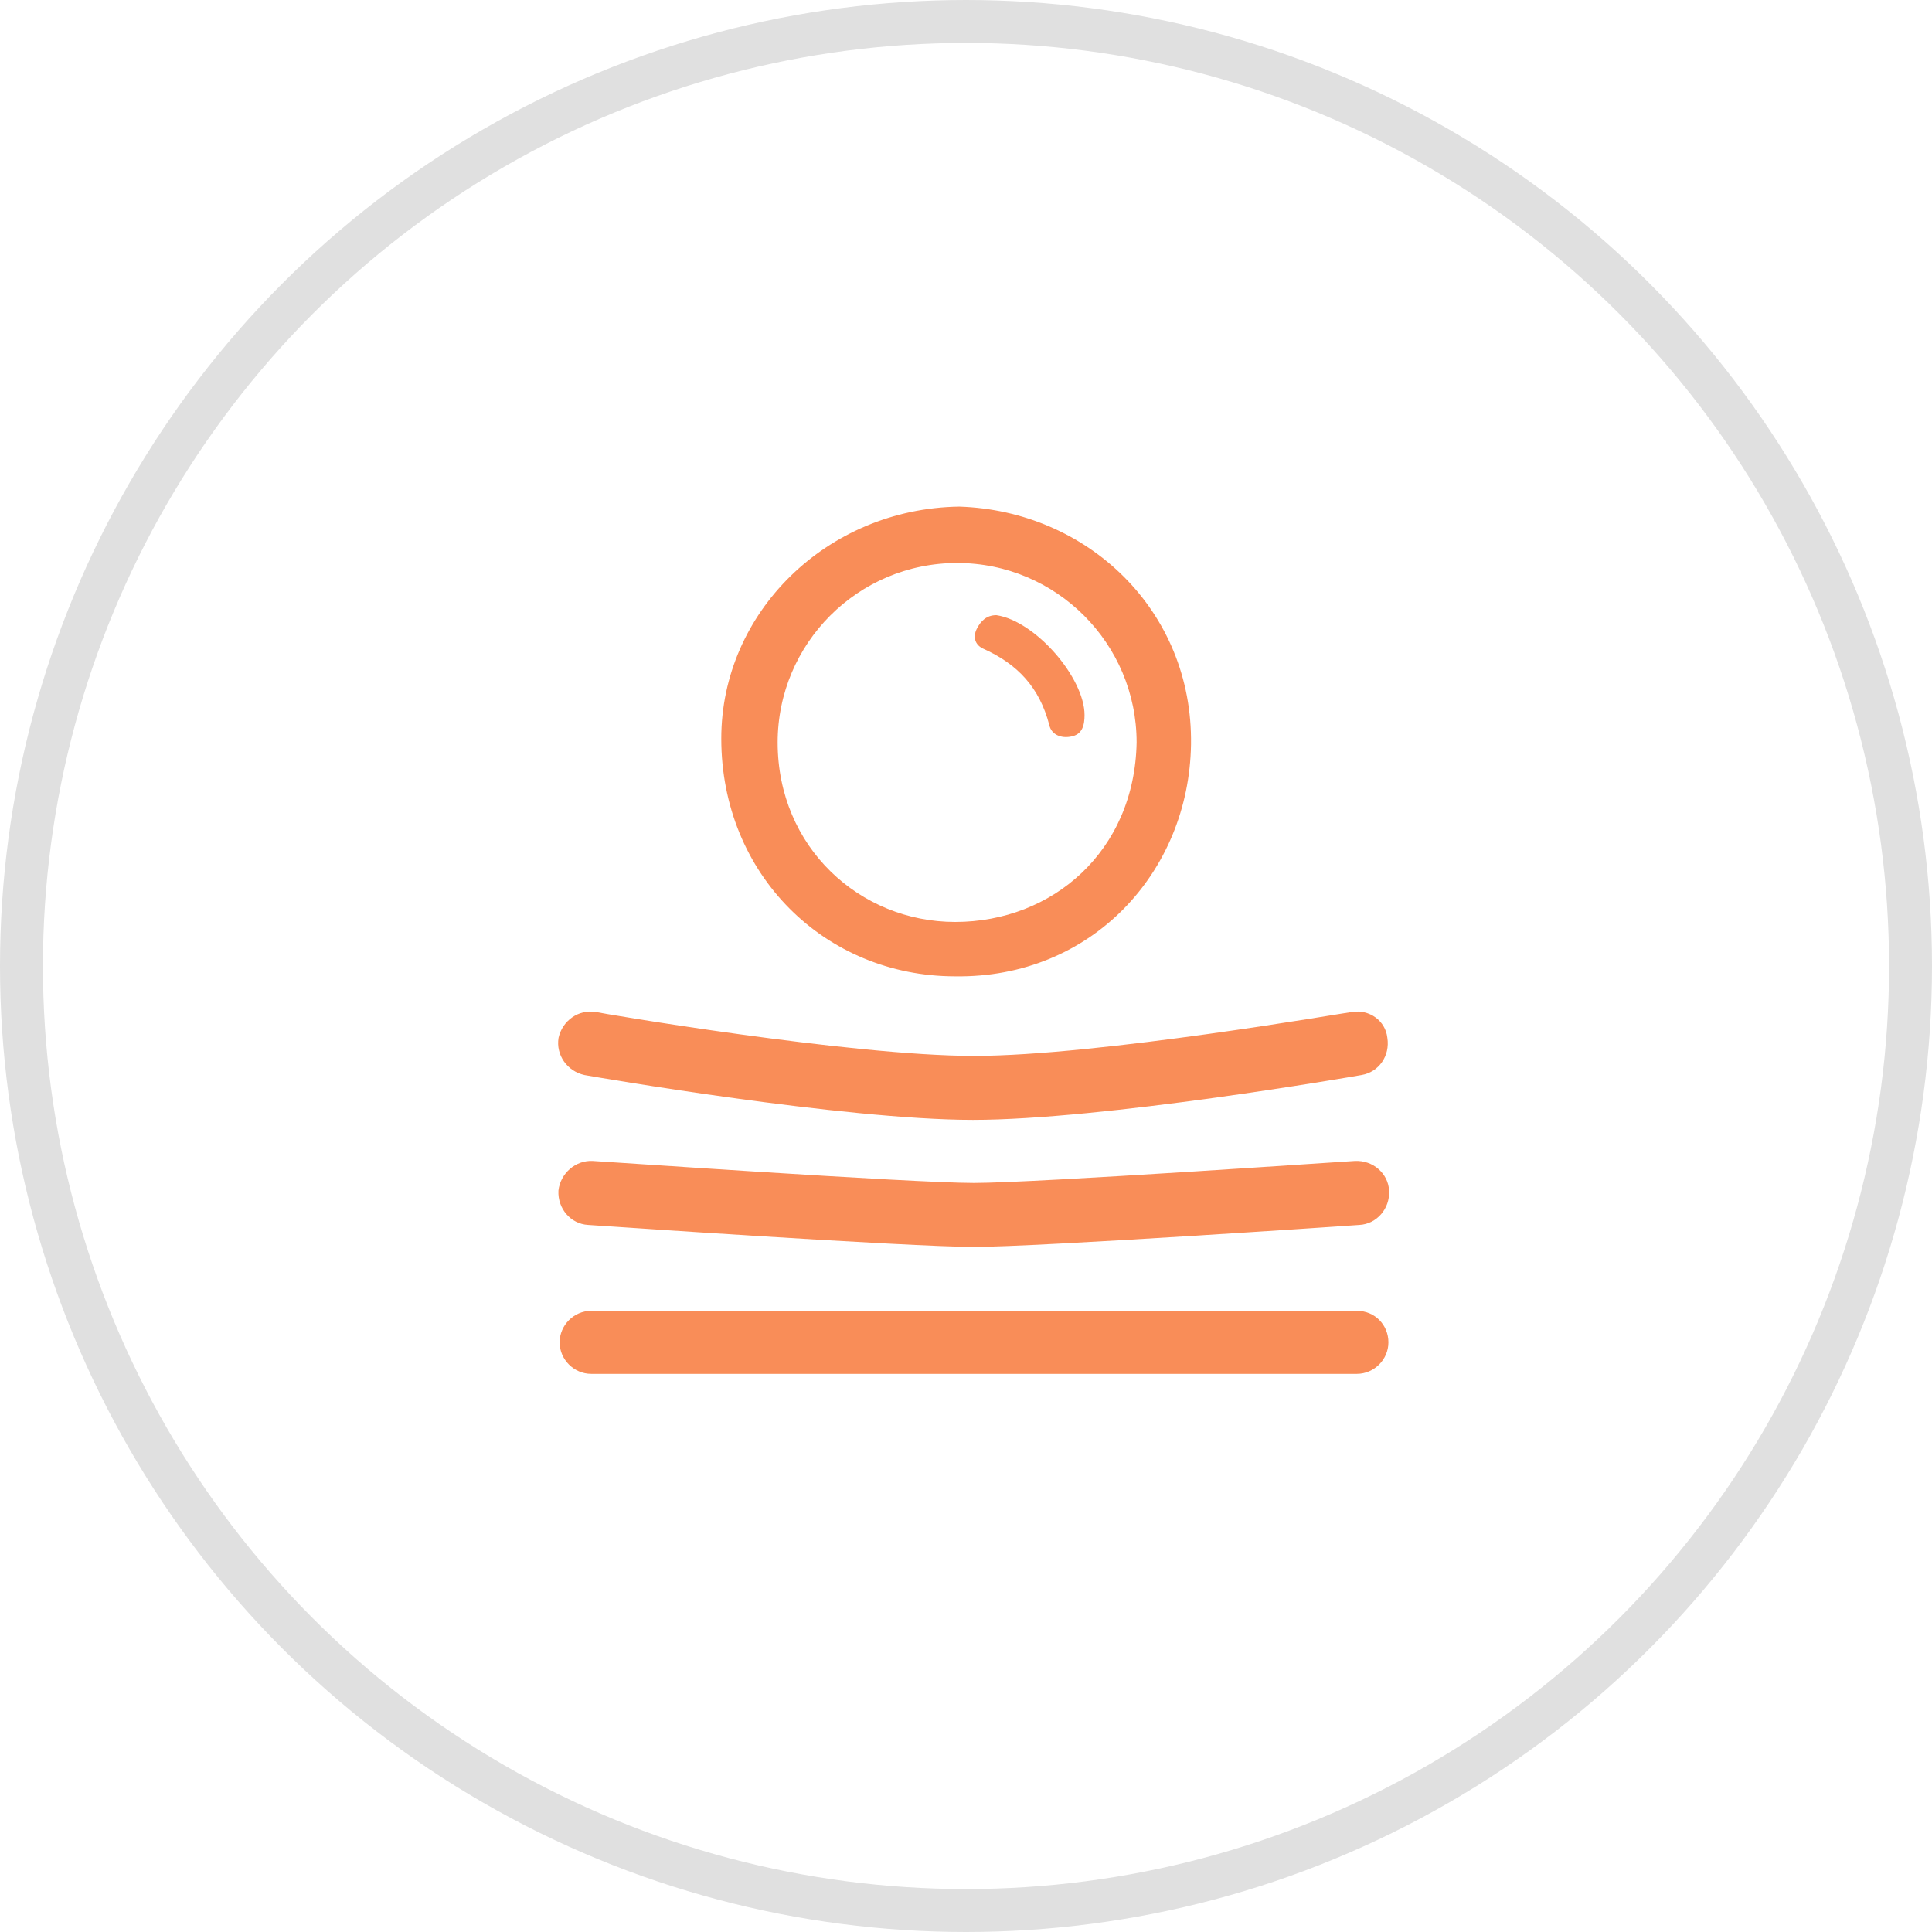 <?xml version="1.0" encoding="UTF-8"?> <svg xmlns="http://www.w3.org/2000/svg" width="45" height="45" viewBox="0 0 45 45" fill="none"> <circle cx="22.5" cy="22.5" r="22" stroke="#E0E0E0"></circle> <path d="M31.605 30.532H13.769C13.369 30.532 13.035 30.866 13.035 31.266C13.035 31.666 13.369 32 13.769 32H31.605C32.006 32 32.339 31.666 32.339 31.266C32.339 30.866 32.028 30.532 31.605 30.532Z" fill="#F98D58"></path> <path d="M13.696 28.531C14.008 28.553 21.169 29.043 22.681 29.043C24.194 29.043 31.355 28.553 31.666 28.531C32.066 28.509 32.378 28.153 32.355 27.731C32.333 27.33 31.977 27.019 31.555 27.041C31.488 27.041 24.127 27.553 22.681 27.553C21.236 27.553 13.874 27.041 13.808 27.041C13.407 27.019 13.052 27.33 13.007 27.731C12.985 28.153 13.296 28.509 13.696 28.531Z" fill="#F98D58"></path> <path d="M31.491 23.571C31.425 23.571 25.576 24.594 22.684 24.594C19.816 24.594 13.944 23.593 13.878 23.571C13.477 23.505 13.099 23.771 13.01 24.172C12.944 24.572 13.21 24.95 13.611 25.039C13.855 25.084 19.66 26.084 22.662 26.084C25.665 26.084 31.469 25.084 31.714 25.039C32.114 24.972 32.381 24.594 32.314 24.172C32.27 23.771 31.892 23.505 31.491 23.571Z" fill="#F98D58"></path> <path d="M22.342 11.9L22.342 11.9L22.337 11.9C19.32 11.946 16.9 14.315 16.9 17.202C16.9 20.314 19.271 22.64 22.247 22.641C25.363 22.687 27.595 20.266 27.641 17.34L27.641 17.34C27.687 14.27 25.267 11.993 22.342 11.9ZM22.248 21.574C19.974 21.574 18.013 19.791 18.013 17.293C18.013 14.93 19.93 13.013 22.293 13.013C24.656 13.013 26.573 14.93 26.574 17.292C26.529 19.881 24.569 21.574 22.248 21.574Z" fill="#F98D58" stroke="#F98D58" stroke-width="0.2"></path> <path d="M25.261 16.655C25.261 16.883 25.215 17.111 24.941 17.157C24.713 17.202 24.485 17.111 24.439 16.883C24.211 16.016 23.709 15.468 22.888 15.103C22.705 15.012 22.659 14.83 22.751 14.647C22.842 14.464 22.979 14.328 23.207 14.328C24.12 14.464 25.261 15.788 25.261 16.655Z" fill="#F98D58"></path> </svg> 